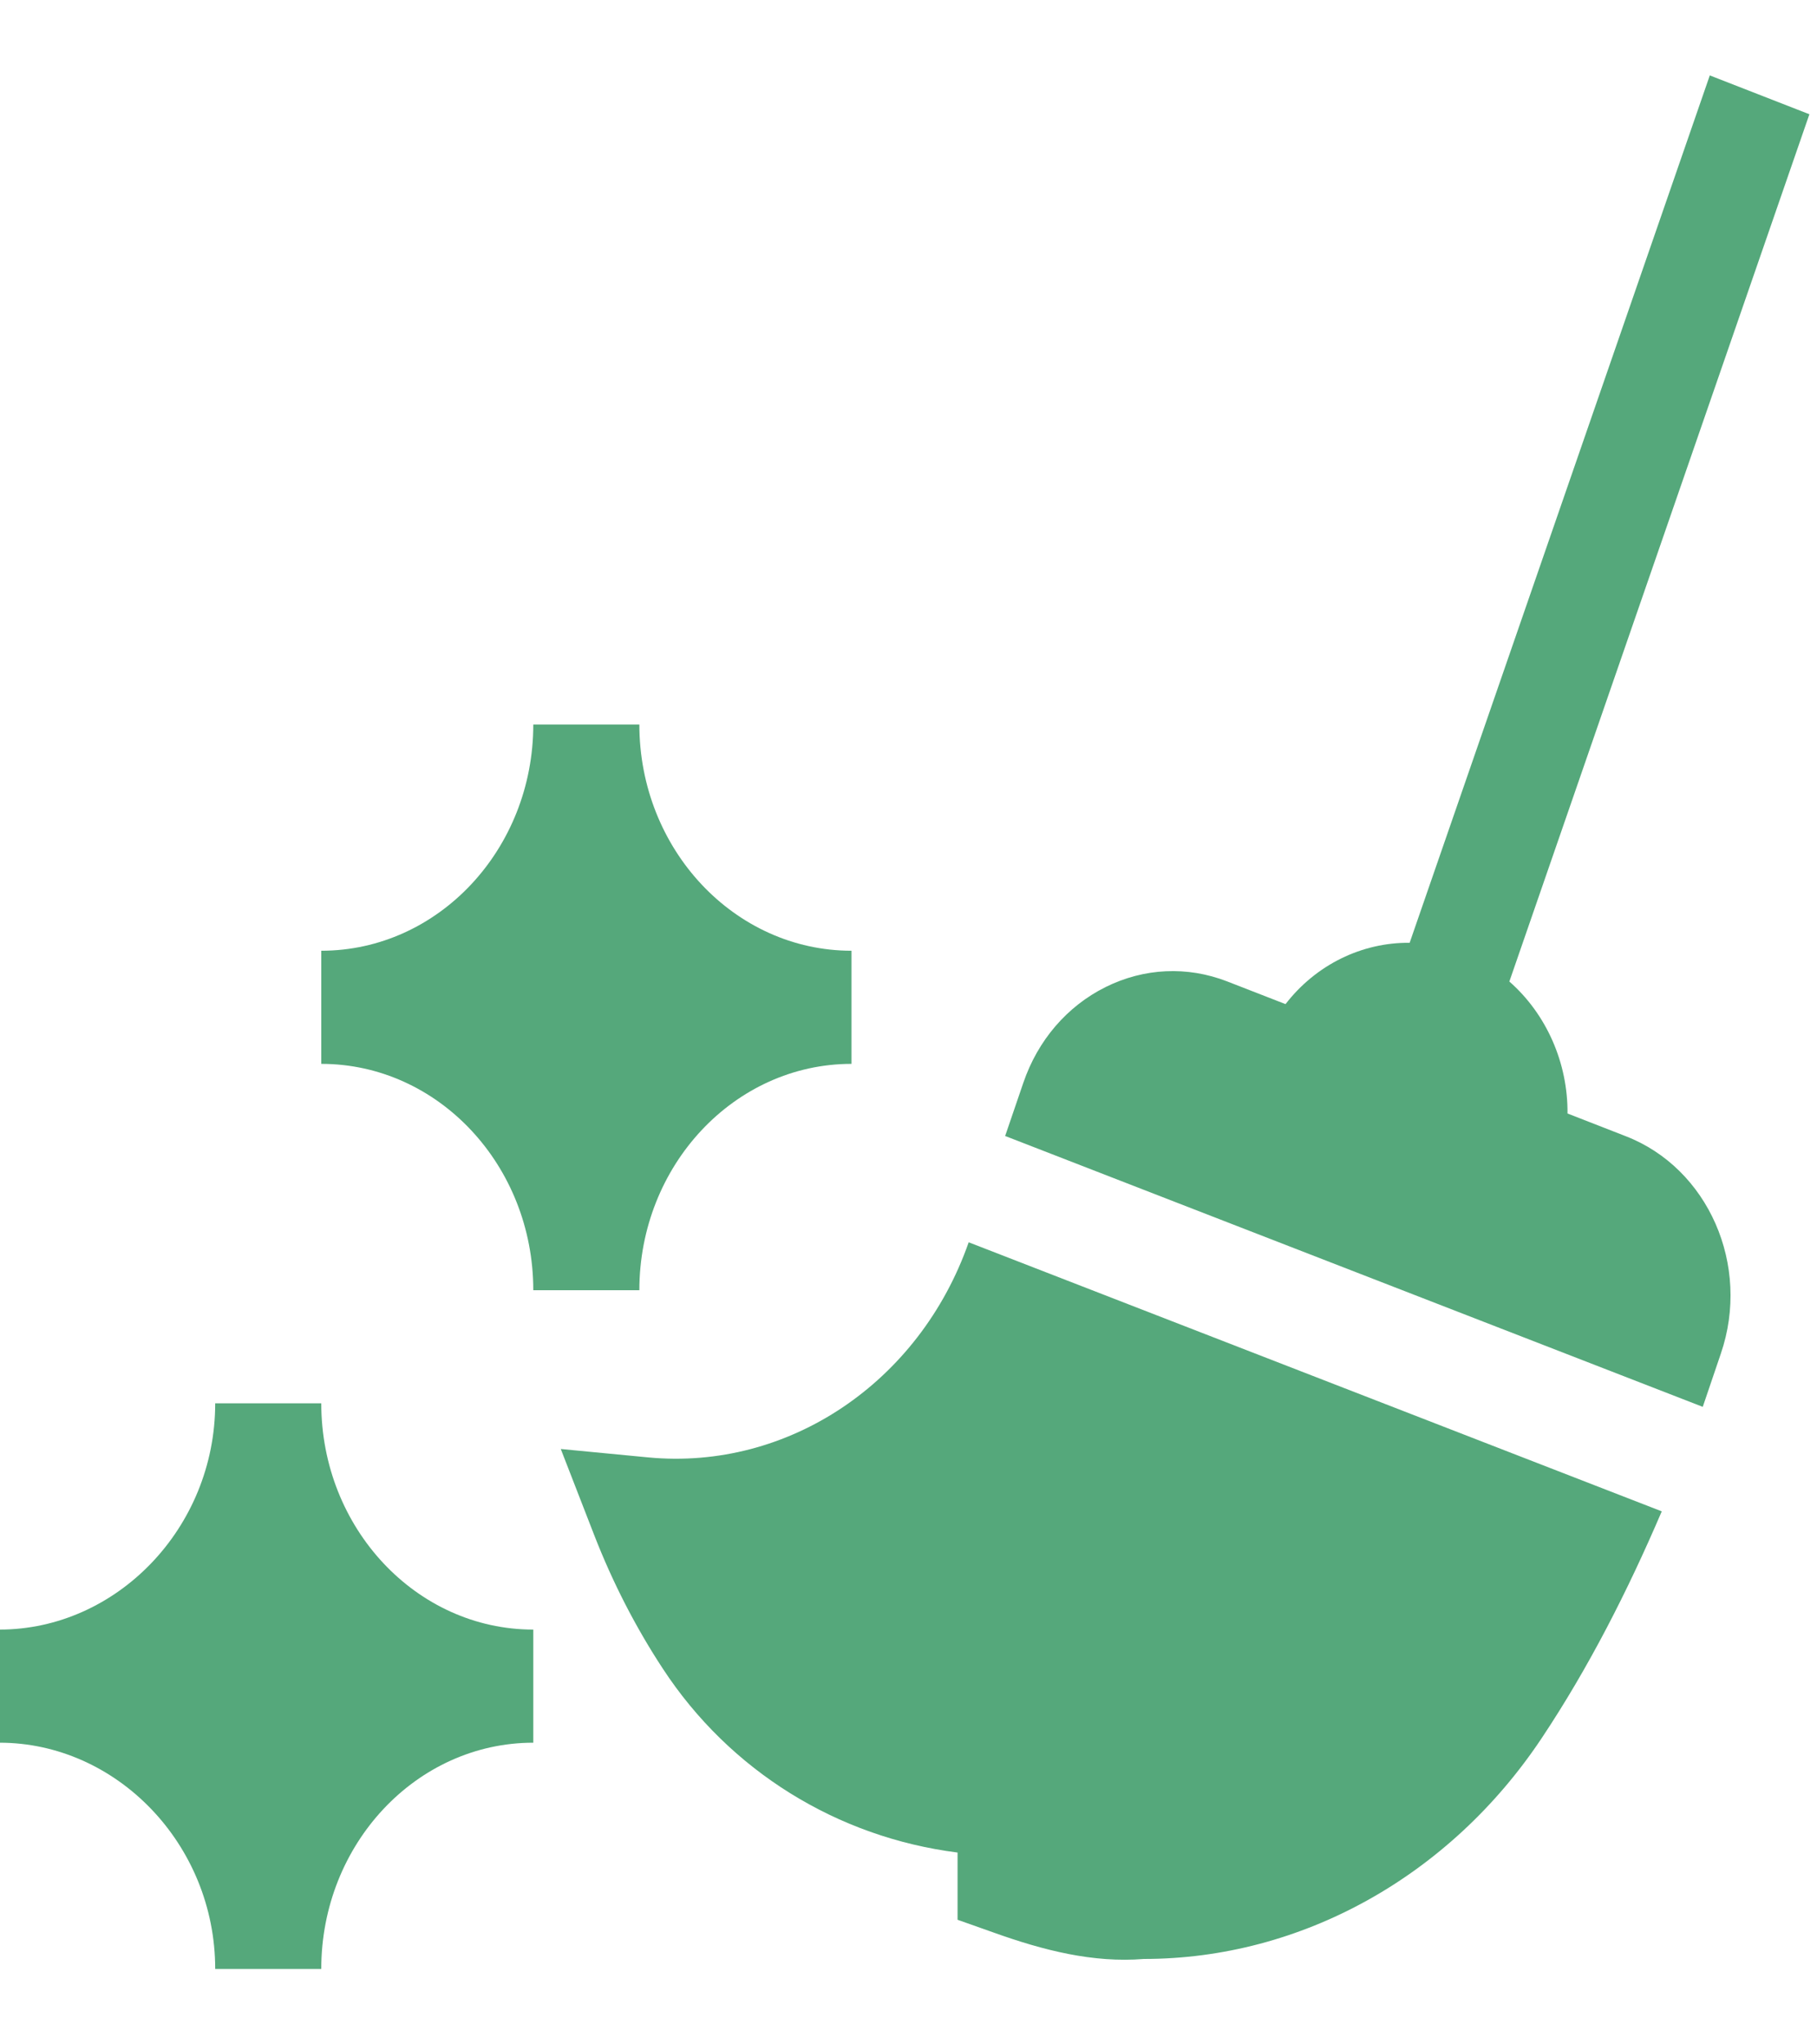 <?xml version="1.0" encoding="UTF-8"?> <svg xmlns="http://www.w3.org/2000/svg" width="16" height="18" viewBox="0 0 16 18" fill="none"><g clip-path="url(#clip0_165_2340)"><path d="M4.696 11.36H5.63C5.63 10.261 6.468 9.367 7.498 9.367V8.371C6.468 8.371 5.63 7.478 5.63 6.379H4.696C4.696 7.478 3.859 8.371 2.829 8.371V9.367C3.859 9.367 4.696 10.261 4.696 11.36Z" fill="#55A87B"></path><path d="M1.895 17.336H2.829C2.829 16.238 3.666 15.344 4.696 15.344V14.348C3.666 14.348 2.829 13.454 2.829 12.356H1.895C1.895 13.454 1.026 14.348 -0.004 14.348V15.344C1.026 15.344 1.895 16.238 1.895 17.336Z" fill="#55A87B"></path><path d="M15.153 11.919C15.42 11.14 15.041 10.285 14.316 10.004L13.803 9.804C13.807 9.362 13.62 8.931 13.291 8.642L15.933 1.006L15.056 0.664L12.413 8.301C11.992 8.297 11.588 8.494 11.32 8.841L10.806 8.641C10.455 8.505 10.075 8.522 9.735 8.691C9.396 8.86 9.139 9.159 9.011 9.534L8.851 10.002L14.994 12.387L15.153 11.919Z" fill="#55A87B"></path><path d="M5.708 12.832L4.938 12.758L5.234 13.52C5.395 13.933 5.597 14.327 5.836 14.691C6.426 15.593 7.374 16.177 8.432 16.311V16.903L8.751 17.016C9.19 17.173 9.626 17.284 10.073 17.248C11.457 17.248 12.766 16.521 13.577 15.302C13.989 14.683 14.332 14.01 14.633 13.307L8.53 10.938C8.097 12.174 6.94 12.949 5.708 12.832Z" fill="#55A87B"></path></g><defs><clipPath id="clip0_165_2340"><rect width="15.938" height="17" fill="white" transform="translate(-0.004 0.5)"></rect></clipPath></defs></svg> 
